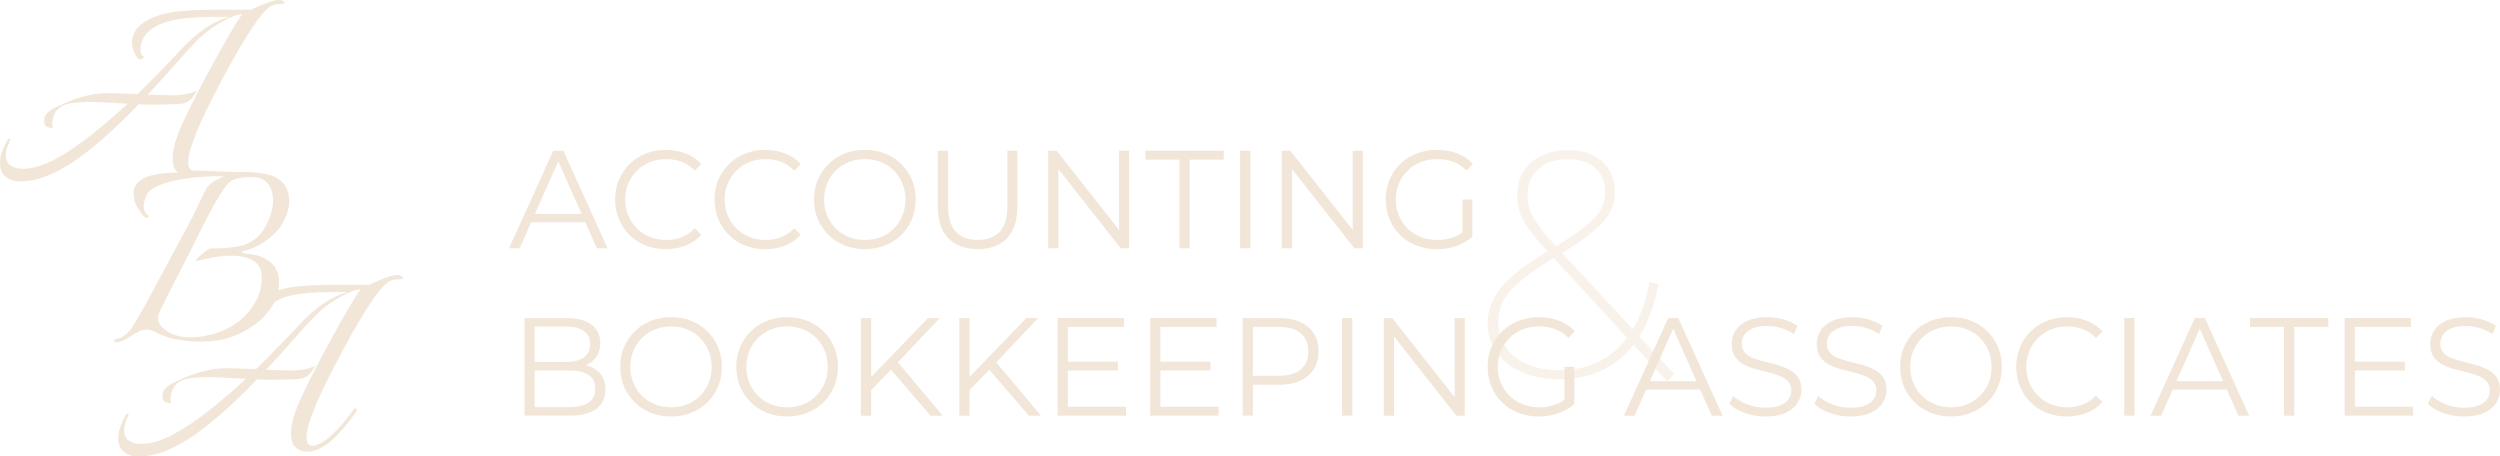 <?xml version="1.0" encoding="UTF-8"?> <svg xmlns="http://www.w3.org/2000/svg" width="356" height="65" viewBox="0 0 356 65" fill="none"><path d="M57.156 39.298C57.001 39.213 56.852 39.17 56.711 39.17C56.143 39.17 55.469 39.327 54.69 39.642C53.909 39.958 53.164 40.271 52.456 40.587C52.484 40.558 52.47 40.544 52.413 40.544H47.774C47.094 40.544 46.265 40.558 45.286 40.587C44.306 40.615 43.285 40.686 42.221 40.8C41.316 40.897 40.455 41.073 39.634 41.315C39.702 40.934 39.738 40.544 39.738 40.143C39.738 39.056 39.405 38.192 38.739 37.549C38.073 36.906 37.244 36.482 36.251 36.283C35.966 36.226 35.647 36.175 35.294 36.132C34.938 36.09 34.69 36.053 34.549 36.024C34.493 36.024 34.47 35.981 34.484 35.896C34.498 35.811 34.518 35.768 34.549 35.768C35.229 35.626 35.819 35.433 36.316 35.188C36.812 34.946 37.272 34.682 37.698 34.394C38.124 34.11 38.508 33.808 38.846 33.493C39.188 33.177 39.484 32.864 39.741 32.548C40.139 32.033 40.477 31.419 40.763 30.702C41.045 29.988 41.188 29.272 41.188 28.558C41.188 27.844 41.002 27.127 40.636 26.498C40.266 25.898 39.741 25.454 39.061 25.167C38.381 24.883 37.628 24.695 36.806 24.61C35.983 24.524 35.19 24.482 34.422 24.482C34.081 24.482 33.756 24.49 33.443 24.504C33.437 24.504 33.432 24.504 33.426 24.504C30.822 24.385 27.755 24.28 27.608 24.28C27.069 24.28 26.798 23.893 26.798 23.122C26.798 22.55 26.911 21.899 27.139 21.171C27.365 20.443 27.608 19.768 27.862 19.154C28.116 18.54 28.274 18.147 28.33 17.974C28.813 16.887 29.38 15.701 30.032 14.412C30.683 13.127 31.366 11.816 32.075 10.487C32.783 9.156 33.494 7.899 34.202 6.713C34.91 5.527 35.565 4.488 36.16 3.601C36.756 2.714 37.252 2.071 37.65 1.67C38.133 1.155 38.522 0.848 38.821 0.748C39.12 0.649 39.411 0.597 39.693 0.597C40.26 0.597 40.545 0.526 40.545 0.384C40.545 0.299 40.466 0.213 40.311 0.128C40.156 0.043 40.006 0 39.865 0C39.298 0 38.624 0.156 37.845 0.472C37.063 0.788 36.318 1.101 35.61 1.417C35.638 1.388 35.624 1.374 35.568 1.374H30.929C30.249 1.374 29.419 1.388 28.44 1.417C27.461 1.445 26.44 1.516 25.376 1.63C24.312 1.744 23.305 1.96 22.354 2.273C21.403 2.588 20.61 3.024 19.97 3.581C19.332 4.139 18.94 4.861 18.799 5.749C18.742 6.121 18.821 6.613 19.033 7.228C19.244 7.842 19.493 8.252 19.778 8.451C19.862 8.508 20.003 8.488 20.204 8.385C20.401 8.286 20.503 8.192 20.503 8.107C20.503 8.078 20.489 8.064 20.46 8.064C20.147 7.865 19.992 7.492 19.992 6.949C19.992 6.548 20.099 6.113 20.311 5.64C20.523 5.168 20.844 4.747 21.267 4.375C21.948 3.803 22.8 3.373 23.821 3.089C24.843 2.805 25.934 2.617 27.097 2.532C28.26 2.446 29.337 2.404 30.331 2.404H32.673C31.51 2.719 30.367 3.254 29.247 4.013C28.127 4.773 27.069 5.68 26.076 6.738C25.367 7.509 24.445 8.482 23.31 9.657C22.176 10.829 20.94 12.074 19.608 13.389C17.879 13.303 16.431 13.261 15.269 13.261C14.247 13.261 13.24 13.389 12.247 13.647C11.253 13.903 10.288 14.233 9.352 14.634C8.954 14.805 8.513 15.007 8.031 15.235C7.548 15.465 7.137 15.727 6.798 16.028C6.456 16.33 6.287 16.708 6.287 17.166C6.287 17.365 6.301 17.51 6.33 17.595C6.414 17.911 6.606 18.087 6.905 18.133C7.204 18.176 7.407 18.227 7.523 18.284C7.495 18.17 7.472 18.062 7.458 17.962C7.444 17.863 7.436 17.755 7.436 17.641C7.436 17.24 7.515 16.847 7.67 16.46C7.825 16.074 8.003 15.781 8.203 15.582C8.686 15.095 9.366 14.796 10.246 14.68C11.126 14.566 11.877 14.509 12.501 14.509C13.237 14.509 14.089 14.538 15.054 14.595C16.019 14.652 17.055 14.708 18.161 14.765C16.516 16.31 14.797 17.789 13.011 19.205C11.225 20.622 9.493 21.779 7.819 22.681C6.146 23.583 4.614 24.032 3.223 24.032C2.515 24.032 1.939 23.876 1.499 23.56C1.059 23.244 0.839 22.775 0.839 22.144C0.839 21.512 1.022 20.858 1.392 20.084C1.504 19.857 1.49 19.74 1.349 19.74C1.18 19.74 1.008 19.939 0.839 20.34C0.641 20.741 0.463 21.148 0.305 21.563C0.15 21.979 0.057 22.371 0.029 22.744C-0.084 23.773 0.136 24.544 0.689 25.059C1.242 25.574 1.959 25.83 2.839 25.83C4.202 25.83 5.599 25.523 7.032 24.908C8.466 24.294 9.905 23.458 11.352 22.4C12.8 21.341 14.23 20.161 15.649 18.861C17.069 17.561 18.429 16.222 19.735 14.851C20.161 14.879 20.593 14.893 21.033 14.893H22.374C22.913 14.893 23.451 14.887 23.99 14.87C24.529 14.856 25.068 14.836 25.607 14.805C26.203 14.748 26.677 14.569 27.032 14.268C27.388 13.966 27.721 13.517 28.031 12.916C27.549 13.147 27.032 13.309 26.476 13.409C25.923 13.508 25.418 13.559 24.967 13.559C24.315 13.559 23.66 13.553 23.009 13.537C22.357 13.522 21.702 13.502 21.05 13.471C22.385 12.04 23.626 10.669 24.775 9.352C25.923 8.038 26.939 6.92 27.817 6.007C28.553 5.237 29.354 4.557 30.221 3.971C31.087 3.385 31.902 2.913 32.667 2.554C33.432 2.196 34.044 2.017 34.498 2.017C34.044 2.617 33.463 3.533 32.755 4.762C32.046 5.99 31.27 7.364 30.435 8.88C29.597 10.396 28.79 11.912 28.009 13.428C27.227 14.944 26.555 16.318 25.988 17.547C25.703 18.147 25.398 18.927 25.074 19.885C24.747 20.844 24.586 21.737 24.586 22.567C24.586 23.483 24.82 24.14 25.288 24.541C25.305 24.556 25.319 24.567 25.336 24.578C24.882 24.587 24.388 24.607 23.846 24.635C23.065 24.678 22.306 24.792 21.569 24.979C20.83 25.167 20.221 25.466 19.738 25.881C19.256 26.296 19.016 26.877 19.016 27.619C19.016 27.906 19.058 28.219 19.143 28.563C19.227 28.936 19.456 29.4 19.823 29.957C20.192 30.515 20.503 30.864 20.76 31.007C20.844 31.035 20.937 31.021 21.036 30.964C21.135 30.907 21.186 30.85 21.186 30.793C21.186 30.736 21.172 30.708 21.143 30.708C20.689 30.424 20.463 29.951 20.463 29.291C20.463 29.035 20.506 28.777 20.59 28.521C20.675 28.265 20.774 28.006 20.889 27.75C21.143 27.264 21.64 26.848 22.379 26.507C23.116 26.163 23.976 25.892 24.955 25.691C25.934 25.491 26.942 25.341 27.977 25.241C29.013 25.142 29.97 25.09 30.85 25.09C31.047 25.09 31.234 25.099 31.403 25.11C31.572 25.125 31.744 25.133 31.914 25.133C31.431 25.304 30.94 25.54 30.446 25.841C29.95 26.143 29.603 26.478 29.402 26.848C29.117 27.335 28.728 28.122 28.231 29.209C27.735 30.296 27.159 31.425 26.507 32.6L22.422 40.194C21.883 41.224 21.33 42.248 20.762 43.263C20.195 44.279 19.614 45.285 19.019 46.287C18.734 46.83 18.367 47.279 17.913 47.638C17.458 47.996 16.919 48.232 16.296 48.346C16.183 48.403 16.183 48.483 16.296 48.582C16.409 48.682 16.564 48.733 16.764 48.733C16.877 48.733 16.962 48.719 17.018 48.69C17.585 48.491 18.096 48.232 18.55 47.919C19.005 47.604 19.374 47.39 19.656 47.277C20.111 47.049 20.537 46.932 20.932 46.932C21.157 46.932 21.372 46.969 21.569 47.041C21.767 47.112 21.967 47.206 22.165 47.319C23.102 47.806 24.137 48.15 25.271 48.349C26.406 48.548 27.498 48.65 28.547 48.65C30.305 48.65 31.866 48.395 33.229 47.88C34.306 47.479 35.342 46.915 36.335 46.184C37.328 45.456 38.144 44.574 38.782 43.545C38.878 43.388 38.965 43.229 39.047 43.07C39.603 42.726 40.153 42.418 40.666 42.273C41.688 41.989 42.78 41.801 43.943 41.716C45.105 41.63 46.183 41.588 47.176 41.588H49.518C48.356 41.904 47.213 42.438 46.093 43.198C44.972 43.957 43.914 44.865 42.921 45.923C42.213 46.694 41.29 47.666 40.156 48.841C39.022 50.013 37.786 51.259 36.454 52.573C34.724 52.487 33.276 52.445 32.114 52.445C31.093 52.445 30.085 52.573 29.092 52.832C28.099 53.088 27.134 53.418 26.197 53.819C25.799 53.989 25.359 54.191 24.876 54.419C24.394 54.649 23.982 54.911 23.643 55.212C23.302 55.514 23.133 55.892 23.133 56.35C23.133 56.549 23.147 56.694 23.175 56.78C23.26 57.095 23.451 57.272 23.751 57.315C24.05 57.357 24.253 57.408 24.369 57.465C24.34 57.351 24.318 57.243 24.304 57.144C24.29 57.044 24.281 56.936 24.281 56.822C24.281 56.421 24.36 56.029 24.515 55.642C24.67 55.255 24.848 54.962 25.049 54.763C25.531 54.277 26.211 53.978 27.091 53.861C27.972 53.748 28.722 53.691 29.346 53.691C30.082 53.691 30.935 53.719 31.9 53.776C32.865 53.833 33.9 53.89 35.006 53.947C33.361 55.491 31.643 56.97 29.857 58.387C28.07 59.803 26.338 60.961 24.665 61.863C22.991 62.764 21.459 63.214 20.068 63.214C19.36 63.214 18.784 63.057 18.344 62.742C17.904 62.426 17.684 61.956 17.684 61.325C17.684 60.694 17.867 60.039 18.237 59.266C18.35 59.038 18.336 58.922 18.195 58.922C18.025 58.922 17.853 59.121 17.684 59.522C17.486 59.923 17.309 60.33 17.151 60.745C16.995 61.16 16.902 61.553 16.874 61.925C16.761 62.955 16.981 63.726 17.534 64.24C18.087 64.755 18.804 65.011 19.684 65.011C21.047 65.011 22.444 64.704 23.878 64.09C25.311 63.475 26.75 62.639 28.198 61.581C29.645 60.523 31.076 59.343 32.495 58.043C33.914 56.743 35.274 55.403 36.581 54.032C37.007 54.06 37.438 54.075 37.879 54.075H39.219C39.758 54.075 40.297 54.069 40.836 54.055C41.375 54.041 41.914 54.018 42.453 53.989C43.048 53.932 43.522 53.753 43.878 53.452C44.233 53.15 44.566 52.701 44.877 52.101C44.394 52.331 43.878 52.493 43.322 52.593C42.769 52.692 42.264 52.743 41.812 52.743C41.16 52.743 40.506 52.738 39.854 52.724C39.202 52.709 38.547 52.687 37.896 52.658C39.23 51.227 40.472 49.856 41.62 48.539C42.769 47.225 43.785 46.108 44.662 45.194C45.398 44.424 46.2 43.744 47.066 43.158C47.932 42.572 48.748 42.1 49.513 41.741C50.277 41.383 50.889 41.207 51.344 41.207C50.889 41.807 50.308 42.723 49.6 43.952C48.892 45.18 48.116 46.554 47.281 48.07C46.443 49.586 45.636 51.102 44.854 52.618C44.072 54.134 43.401 55.508 42.834 56.737C42.549 57.337 42.244 58.117 41.919 59.075C41.592 60.034 41.431 60.927 41.431 61.757C41.431 62.673 41.665 63.33 42.134 63.731C42.602 64.132 43.119 64.332 43.688 64.332C43.971 64.332 44.256 64.295 44.541 64.224C44.823 64.152 45.094 64.058 45.35 63.945C46.174 63.572 46.948 63.029 47.67 62.315C48.392 61.601 49.024 60.893 49.563 60.19C50.102 59.49 50.472 58.995 50.669 58.711C50.754 58.569 50.796 58.455 50.796 58.367C50.796 58.225 50.74 58.154 50.627 58.154C50.514 58.154 50.415 58.225 50.328 58.367C50.215 58.509 49.902 58.919 49.391 59.59C48.88 60.261 48.257 60.955 47.518 61.669C47.148 62.042 46.764 62.372 46.369 62.656C45.971 62.944 45.587 63.157 45.221 63.299C44.967 63.413 44.71 63.47 44.456 63.47C43.917 63.47 43.646 63.083 43.646 62.312C43.646 61.74 43.759 61.089 43.988 60.361C44.213 59.633 44.456 58.959 44.71 58.344C44.964 57.73 45.122 57.337 45.178 57.164C45.661 56.077 46.228 54.891 46.88 53.602C47.532 52.317 48.215 51.008 48.923 49.677C49.631 48.346 50.342 47.089 51.05 45.903C51.758 44.717 52.413 43.678 53.008 42.794C53.604 41.906 54.1 41.264 54.498 40.862C54.981 40.348 55.37 40.041 55.669 39.941C55.968 39.841 56.259 39.79 56.541 39.79C57.108 39.79 57.393 39.719 57.393 39.577C57.393 39.492 57.314 39.406 57.159 39.321L57.156 39.298ZM34.287 45.525C33.406 46.253 32.441 46.819 31.392 47.22C30.796 47.45 30.128 47.644 29.391 47.8C28.652 47.956 27.915 48.036 27.179 48.036C26.527 48.036 25.881 47.956 25.243 47.8C24.605 47.644 24.044 47.379 23.561 47.006C22.853 46.463 22.498 45.906 22.498 45.334C22.498 45.018 22.582 44.691 22.752 44.347C23.404 43.002 24.072 41.673 24.752 40.356C25.432 39.042 26.098 37.739 26.753 36.451C27.292 35.393 27.859 34.255 28.454 33.04C29.05 31.826 29.673 30.623 30.328 29.437C30.98 28.25 31.663 27.184 32.371 26.239C32.684 25.838 33.158 25.568 33.796 25.423C34.433 25.281 35.023 25.21 35.562 25.21H35.988C36.129 25.21 36.256 25.224 36.372 25.253C37.252 25.366 37.89 25.733 38.288 26.348C38.686 26.962 38.883 27.684 38.883 28.515C38.883 29.229 38.756 29.96 38.499 30.702C37.989 32.133 37.337 33.183 36.541 33.857C35.745 34.528 34.803 34.952 33.711 35.123C32.619 35.293 31.378 35.379 29.986 35.379C29.874 35.379 29.724 35.444 29.541 35.572C29.354 35.7 29.236 35.794 29.18 35.851C29.038 35.965 28.846 36.124 28.604 36.323C28.361 36.522 28.172 36.701 28.028 36.858C27.887 37.014 27.873 37.122 27.986 37.179C28.61 37.008 29.32 36.852 30.113 36.707C30.511 36.621 30.949 36.55 31.434 36.493C31.916 36.437 32.427 36.408 32.966 36.408C33.674 36.408 34.357 36.493 35.009 36.664C35.661 36.835 36.2 37.142 36.626 37.586C37.052 38.029 37.264 38.667 37.264 39.494C37.264 40.754 36.987 41.889 36.434 42.905C35.881 43.92 35.164 44.794 34.284 45.522L34.287 45.525Z" fill="#F2E6D8"></path><path opacity="0.5" d="M221.993 54.009C220.043 54.009 218.297 53.671 216.759 52.997C215.221 52.32 214.016 51.392 213.147 50.209C212.278 49.026 211.844 47.638 211.844 46.039C211.844 44.81 212.126 43.644 212.69 42.538C213.254 41.431 214.183 40.319 215.478 39.196C216.773 38.075 218.517 36.869 220.712 35.578C222.724 34.38 224.301 33.35 225.444 32.491C226.587 31.632 227.394 30.802 227.868 30.003C228.339 29.203 228.576 28.313 228.576 27.329C228.576 25.947 228.119 24.826 227.205 23.964C226.291 23.105 224.964 22.673 223.229 22.673C221.494 22.673 220.029 23.142 219.025 24.078C218.02 25.014 217.515 26.251 217.515 27.787C217.515 28.495 217.622 29.169 217.834 29.815C218.046 30.46 218.435 31.183 218.999 31.98C219.564 32.779 220.362 33.746 221.398 34.884L238.404 53.27L237.4 54.282L220.12 35.526C219.053 34.36 218.223 33.353 217.628 32.508C217.033 31.664 216.624 30.864 216.395 30.113C216.166 29.36 216.051 28.586 216.051 27.787C216.051 26.495 216.347 25.375 216.942 24.422C217.538 23.469 218.376 22.724 219.456 22.186C220.537 21.649 221.796 21.378 223.229 21.378C224.662 21.378 225.788 21.617 226.793 22.092C227.797 22.57 228.576 23.253 229.124 24.143C229.671 25.034 229.948 26.094 229.948 27.323C229.948 28.43 229.688 29.442 229.169 30.364C228.65 31.285 227.78 32.238 226.564 33.222C225.345 34.207 223.669 35.327 221.536 36.587C219.434 37.847 217.78 38.977 216.576 39.975C215.371 40.973 214.533 41.941 214.061 42.879C213.587 43.818 213.353 44.836 213.353 45.943C213.353 47.294 213.72 48.486 214.451 49.512C215.182 50.542 216.203 51.333 217.512 51.885C218.822 52.436 220.331 52.715 222.038 52.715C224.293 52.715 226.282 52.254 228.003 51.333C229.725 50.411 231.172 49.02 232.346 47.163C233.52 45.305 234.363 42.962 234.883 40.137L236.164 40.459C235.585 43.531 234.648 46.065 233.35 48.062C232.055 50.058 230.455 51.549 228.551 52.533C226.646 53.517 224.459 54.006 221.99 54.006L221.993 54.009Z" fill="#F2E6D8"></path><path d="M72.484 35.361L78.787 21.461H80.226L86.53 35.361H84.992L79.202 22.317H79.792L74.002 35.361H72.484ZM74.967 31.647L75.401 30.455H83.418L83.852 31.647H74.97H74.967Z" fill="#F2E6D8"></path><path d="M94.803 35.481C93.765 35.481 92.808 35.304 91.928 34.955C91.047 34.605 90.286 34.11 89.642 33.476C88.999 32.841 88.497 32.093 88.135 31.231C87.774 30.369 87.594 29.431 87.594 28.413C87.594 27.394 87.774 26.453 88.135 25.594C88.497 24.735 89.002 23.987 89.654 23.35C90.303 22.715 91.067 22.22 91.948 21.87C92.828 21.521 93.787 21.344 94.823 21.344C95.859 21.344 96.759 21.512 97.639 21.851C98.519 22.189 99.261 22.695 99.865 23.369L98.94 24.302C98.375 23.719 97.752 23.298 97.069 23.042C96.386 22.784 95.65 22.655 94.862 22.655C94.036 22.655 93.268 22.798 92.557 23.082C91.849 23.367 91.231 23.77 90.706 24.294C90.181 24.817 89.769 25.426 89.476 26.12C89.18 26.814 89.033 27.579 89.033 28.413C89.033 29.246 89.18 30.011 89.476 30.705C89.772 31.399 90.181 32.008 90.706 32.531C91.231 33.055 91.849 33.459 92.557 33.743C93.265 34.027 94.036 34.17 94.862 34.17C95.689 34.17 96.386 34.039 97.069 33.771C97.752 33.507 98.375 33.083 98.94 32.5L99.865 33.433C99.261 34.107 98.519 34.619 97.639 34.963C96.759 35.307 95.813 35.481 94.803 35.481Z" fill="#F2E6D8"></path><path d="M108.965 35.481C107.927 35.481 106.97 35.304 106.09 34.955C105.21 34.605 104.448 34.11 103.804 33.476C103.161 32.841 102.659 32.093 102.298 31.231C101.936 30.369 101.756 29.431 101.756 28.413C101.756 27.394 101.936 26.453 102.298 25.594C102.659 24.735 103.164 23.987 103.816 23.35C104.465 22.715 105.229 22.22 106.11 21.87C106.99 21.521 107.949 21.344 108.985 21.344C110.02 21.344 110.921 21.512 111.801 21.851C112.681 22.189 113.423 22.695 114.027 23.369L113.102 24.302C112.537 23.719 111.914 23.298 111.231 23.042C110.548 22.784 109.812 22.655 109.024 22.655C108.198 22.655 107.43 22.798 106.719 23.082C106.011 23.367 105.393 23.77 104.868 24.294C104.343 24.817 103.931 25.426 103.638 26.12C103.342 26.814 103.195 27.579 103.195 28.413C103.195 29.246 103.342 30.011 103.638 30.705C103.934 31.399 104.343 32.008 104.868 32.531C105.393 33.055 106.011 33.459 106.719 33.743C107.427 34.027 108.198 34.17 109.024 34.17C109.851 34.17 110.548 34.039 111.231 33.771C111.914 33.507 112.537 33.083 113.102 32.5L114.027 33.433C113.423 34.107 112.681 34.619 111.801 34.963C110.921 35.307 109.975 35.481 108.965 35.481Z" fill="#F2E6D8"></path><path d="M123.167 35.481C122.128 35.481 121.166 35.304 120.28 34.955C119.394 34.605 118.627 34.107 117.975 33.464C117.326 32.821 116.818 32.073 116.457 31.22C116.096 30.367 115.915 29.431 115.915 28.41C115.915 27.389 116.096 26.453 116.457 25.599C116.818 24.746 117.323 23.998 117.975 23.355C118.624 22.712 119.388 22.218 120.269 21.865C121.149 21.515 122.114 21.339 123.164 21.339C124.214 21.339 125.159 21.515 126.039 21.865C126.919 22.215 127.684 22.71 128.333 23.344C128.982 23.978 129.49 24.726 129.851 25.588C130.212 26.45 130.393 27.389 130.393 28.407C130.393 29.425 130.212 30.367 129.851 31.226C129.49 32.085 128.985 32.833 128.333 33.47C127.681 34.107 126.917 34.599 126.039 34.949C125.159 35.299 124.199 35.475 123.164 35.475L123.167 35.481ZM123.167 34.17C123.993 34.17 124.758 34.027 125.461 33.743C126.163 33.459 126.773 33.055 127.292 32.531C127.811 32.008 128.215 31.399 128.502 30.705C128.79 30.011 128.937 29.246 128.937 28.413C128.937 27.579 128.793 26.814 128.502 26.12C128.215 25.426 127.808 24.817 127.292 24.294C126.773 23.77 126.163 23.367 125.461 23.082C124.758 22.798 123.993 22.655 123.167 22.655C122.34 22.655 121.572 22.798 120.861 23.082C120.153 23.367 119.535 23.77 119.01 24.294C118.485 24.817 118.079 25.426 117.789 26.12C117.501 26.814 117.354 27.579 117.354 28.413C117.354 29.246 117.498 29.994 117.789 30.697C118.076 31.399 118.485 32.011 119.01 32.534C119.535 33.057 120.153 33.461 120.861 33.746C121.57 34.03 122.34 34.172 123.167 34.172V34.17Z" fill="#F2E6D8"></path><path d="M139.219 35.481C137.459 35.481 136.073 34.972 135.063 33.951C134.053 32.932 133.545 31.422 133.545 29.422V21.461H135.004V29.363C135.004 31.004 135.37 32.215 136.107 32.995C136.843 33.777 137.879 34.167 139.219 34.167C140.56 34.167 141.615 33.777 142.351 32.995C143.088 32.215 143.455 31.004 143.455 29.363V21.461H144.874V29.422C144.874 31.422 144.372 32.929 143.367 33.951C142.363 34.969 140.98 35.481 139.222 35.481H139.219Z" fill="#F2E6D8"></path><path d="M149.264 35.361V21.461H150.466L159.981 33.532H159.352V21.461H160.791V35.361H159.589L150.094 23.29H150.723V35.361H149.264Z" fill="#F2E6D8"></path><path d="M167.958 35.361V22.732H163.113V21.461H174.262V22.732H169.417V35.361H167.958Z" fill="#F2E6D8"></path><path d="M176.587 35.361V21.461H178.046V35.361H176.587Z" fill="#F2E6D8"></path><path d="M182.535 35.361V21.461H183.737L193.252 33.532H192.622V21.461H194.061V35.361H192.859L183.364 23.29H183.994V35.361H182.535Z" fill="#F2E6D8"></path><path d="M204.595 35.481C203.545 35.481 202.574 35.304 201.688 34.955C200.802 34.605 200.035 34.11 199.383 33.476C198.731 32.841 198.226 32.093 197.865 31.231C197.504 30.369 197.323 29.431 197.323 28.413C197.323 27.394 197.504 26.453 197.865 25.594C198.226 24.735 198.734 23.987 199.392 23.35C200.049 22.715 200.819 22.22 201.705 21.87C202.591 21.521 203.559 21.344 204.612 21.344C205.664 21.344 206.623 21.509 207.498 21.842C208.373 22.172 209.118 22.675 209.733 23.352L208.827 24.285C208.249 23.702 207.611 23.287 206.917 23.034C206.22 22.784 205.472 22.655 204.671 22.655C203.816 22.655 203.031 22.798 202.318 23.082C201.601 23.367 200.977 23.77 200.447 24.294C199.914 24.817 199.502 25.426 199.205 26.12C198.909 26.814 198.762 27.579 198.762 28.413C198.762 29.246 198.909 29.994 199.205 30.697C199.502 31.399 199.914 32.011 200.447 32.534C200.977 33.057 201.601 33.461 202.318 33.746C203.034 34.03 203.81 34.172 204.651 34.172C205.438 34.172 206.183 34.053 206.886 33.814C207.588 33.575 208.235 33.171 208.827 32.602L209.654 33.715C208.997 34.298 208.229 34.739 207.349 35.034C206.468 35.333 205.548 35.481 204.592 35.481H204.595ZM208.26 33.535V28.413H209.66V33.715L208.26 33.535Z" fill="#F2E6D8"></path><path d="M74.69 59.189V45.288H80.638C82.173 45.288 83.367 45.598 84.213 46.221C85.06 46.844 85.483 47.723 85.483 48.861C85.483 49.615 85.308 50.252 84.961 50.767C84.614 51.284 84.14 51.674 83.542 51.938C82.944 52.203 82.292 52.337 81.581 52.337L81.916 51.859C82.797 51.859 83.556 51.995 84.191 52.266C84.829 52.536 85.322 52.94 85.678 53.477C86.033 54.015 86.211 54.678 86.211 55.474C86.211 56.652 85.779 57.565 84.922 58.213C84.061 58.862 82.766 59.186 81.031 59.186H74.687L74.69 59.189ZM76.149 57.977H81.014C82.221 57.977 83.147 57.77 83.79 57.351C84.433 56.933 84.755 56.27 84.755 55.355C84.755 54.439 84.433 53.796 83.79 53.378C83.147 52.96 82.221 52.752 81.014 52.752H75.991V51.54H80.542C81.646 51.54 82.504 51.33 83.113 50.906C83.722 50.482 84.03 49.854 84.03 49.02C84.03 48.187 83.725 47.541 83.113 47.123C82.504 46.705 81.646 46.497 80.542 46.497H76.149V57.974V57.977Z" fill="#F2E6D8"></path><path d="M95.571 59.308C94.532 59.308 93.57 59.132 92.684 58.782C91.798 58.432 91.031 57.934 90.379 57.292C89.73 56.649 89.222 55.901 88.861 55.047C88.499 54.194 88.319 53.258 88.319 52.237C88.319 51.216 88.499 50.28 88.861 49.427C89.222 48.574 89.727 47.825 90.379 47.183C91.028 46.54 91.792 46.045 92.673 45.692C93.553 45.342 94.518 45.166 95.568 45.166C96.618 45.166 97.563 45.342 98.443 45.692C99.323 46.042 100.088 46.537 100.737 47.171C101.386 47.806 101.894 48.554 102.255 49.416C102.616 50.277 102.797 51.216 102.797 52.234C102.797 53.253 102.616 54.194 102.255 55.053C101.894 55.912 101.389 56.66 100.737 57.297C100.085 57.934 99.321 58.427 98.443 58.776C97.563 59.126 96.603 59.303 95.568 59.303L95.571 59.308ZM95.571 57.997C96.397 57.997 97.162 57.855 97.865 57.57C98.567 57.286 99.177 56.882 99.696 56.359C100.215 55.835 100.619 55.227 100.906 54.533C101.194 53.839 101.341 53.073 101.341 52.24C101.341 51.407 101.197 50.642 100.906 49.947C100.619 49.253 100.212 48.645 99.696 48.121C99.177 47.598 98.567 47.194 97.865 46.91C97.162 46.625 96.397 46.483 95.571 46.483C94.744 46.483 93.976 46.625 93.265 46.91C92.557 47.194 91.939 47.598 91.414 48.121C90.889 48.645 90.483 49.253 90.192 49.947C89.905 50.642 89.758 51.407 89.758 52.24C89.758 53.073 89.902 53.822 90.192 54.524C90.48 55.227 90.889 55.838 91.414 56.362C91.939 56.885 92.557 57.289 93.265 57.573C93.974 57.858 94.744 58 95.571 58V57.997Z" fill="#F2E6D8"></path><path d="M112.097 59.308C111.059 59.308 110.097 59.132 109.211 58.782C108.325 58.432 107.557 57.934 106.905 57.292C106.256 56.649 105.748 55.901 105.387 55.047C105.026 54.194 104.846 53.258 104.846 52.237C104.846 51.216 105.026 50.28 105.387 49.427C105.748 48.574 106.254 47.825 106.905 47.183C107.554 46.54 108.319 46.045 109.199 45.692C110.08 45.342 111.045 45.166 112.094 45.166C113.144 45.166 114.089 45.342 114.97 45.692C115.85 46.042 116.615 46.537 117.264 47.171C117.913 47.806 118.421 48.554 118.782 49.416C119.143 50.277 119.324 51.216 119.324 52.234C119.324 53.253 119.143 54.194 118.782 55.053C118.421 55.912 117.916 56.66 117.264 57.297C116.612 57.934 115.847 58.427 114.97 58.776C114.089 59.126 113.13 59.303 112.094 59.303L112.097 59.308ZM112.097 57.997C112.924 57.997 113.689 57.855 114.391 57.57C115.094 57.286 115.703 56.882 116.223 56.359C116.742 55.835 117.145 55.227 117.433 54.533C117.721 53.839 117.868 53.073 117.868 52.24C117.868 51.407 117.724 50.642 117.433 49.947C117.145 49.253 116.739 48.645 116.223 48.121C115.703 47.598 115.094 47.194 114.391 46.91C113.689 46.625 112.924 46.483 112.097 46.483C111.27 46.483 110.503 46.625 109.792 46.91C109.084 47.194 108.466 47.598 107.941 48.121C107.416 48.645 107.01 49.253 106.719 49.947C106.431 50.642 106.285 51.407 106.285 52.24C106.285 53.073 106.428 53.822 106.719 54.524C107.007 55.227 107.416 55.838 107.941 56.362C108.466 56.885 109.084 57.289 109.792 57.573C110.5 57.858 111.27 58 112.097 58V57.997Z" fill="#F2E6D8"></path><path d="M122.594 59.189V45.288H124.053V59.189H122.594ZM123.855 55.733L123.796 53.947L132.148 45.288H133.821L127.735 51.722L126.908 52.615L123.855 55.733ZM132.504 59.189L126.556 52.28L127.54 51.208L134.236 59.189H132.504Z" fill="#F2E6D8"></path><path d="M136.601 59.189V45.288H138.06V59.189H136.601ZM137.862 55.733L137.803 53.947L146.155 45.288H147.828L141.742 51.722L140.915 52.615L137.862 55.733ZM146.508 59.189L140.56 52.28L141.544 51.208L148.24 59.189H146.508Z" fill="#F2E6D8"></path><path d="M152.063 57.917H160.356V59.189H150.608V45.288H160.063V46.56H152.066V57.917H152.063ZM151.905 51.503H159.194V52.755H151.905V51.503Z" fill="#F2E6D8"></path><path d="M165.241 57.917H173.534V59.189H163.785V45.288H173.24V46.56H165.244V57.917H165.241ZM165.083 51.503H172.371V52.755H165.083V51.503Z" fill="#F2E6D8"></path><path d="M176.962 59.189V45.288H182.123C183.291 45.288 184.296 45.476 185.136 45.854C185.977 46.233 186.623 46.773 187.078 47.481C187.532 48.19 187.758 49.046 187.758 50.053C187.758 51.06 187.532 51.876 187.078 52.584C186.626 53.292 185.977 53.839 185.136 54.223C184.296 54.607 183.291 54.797 182.123 54.797H177.769L178.418 54.103V59.186H176.959L176.962 59.189ZM178.418 54.225L177.769 53.511H182.083C183.463 53.511 184.51 53.21 185.224 52.607C185.941 52.004 186.296 51.154 186.296 50.056C186.296 48.958 185.938 48.084 185.224 47.473C184.507 46.864 183.46 46.56 182.083 46.56H177.769L178.418 45.866V54.225Z" fill="#F2E6D8"></path><path d="M191.104 59.189V45.288H192.563V59.189H191.104Z" fill="#F2E6D8"></path><path d="M197.052 59.189V45.288H198.254L207.769 57.36H207.14V45.288H208.579V59.189H207.377L197.882 47.117H198.511V59.189H197.052Z" fill="#F2E6D8"></path><path d="M219.112 59.308C218.063 59.308 217.092 59.132 216.206 58.782C215.32 58.432 214.552 57.937 213.901 57.303C213.249 56.669 212.744 55.921 212.383 55.059C212.021 54.197 211.841 53.258 211.841 52.24C211.841 51.222 212.021 50.28 212.383 49.421C212.744 48.562 213.252 47.814 213.909 47.177C214.567 46.543 215.337 46.048 216.223 45.698C217.109 45.348 218.077 45.172 219.129 45.172C220.182 45.172 221.141 45.337 222.016 45.669C222.89 45.999 223.635 46.503 224.251 47.18L223.345 48.113C222.766 47.53 222.129 47.114 221.434 46.861C220.738 46.611 219.99 46.483 219.188 46.483C218.333 46.483 217.549 46.625 216.835 46.91C216.118 47.194 215.495 47.598 214.964 48.121C214.431 48.645 214.019 49.253 213.723 49.947C213.427 50.642 213.28 51.407 213.28 52.24C213.28 53.074 213.427 53.822 213.723 54.524C214.019 55.227 214.431 55.838 214.964 56.362C215.495 56.885 216.118 57.289 216.835 57.573C217.552 57.858 218.328 58 219.169 58C219.956 58 220.701 57.88 221.403 57.642C222.106 57.403 222.752 56.999 223.345 56.43L224.172 57.542C223.514 58.125 222.747 58.566 221.866 58.862C220.986 59.16 220.066 59.308 219.109 59.308H219.112ZM222.778 57.363V52.24H224.177V57.542L222.778 57.363Z" fill="#F2E6D8"></path><path d="M231.245 59.189L237.549 45.288H238.988L245.292 59.189H243.754L237.964 46.145H238.554L232.764 59.189H231.245ZM233.729 55.477L234.163 54.285H242.179L242.614 55.477H233.731H233.729Z" fill="#F2E6D8"></path><path d="M251.378 59.308C250.354 59.308 249.372 59.141 248.432 58.802C247.493 58.464 246.768 58.031 246.257 57.502L246.827 56.37C247.312 56.845 247.967 57.246 248.788 57.57C249.609 57.895 250.472 58.057 251.378 58.057C252.284 58.057 252.95 57.949 253.494 57.73C254.039 57.511 254.44 57.218 254.696 56.845C254.953 56.475 255.08 56.066 255.08 55.614C255.08 55.07 254.925 54.635 254.617 54.302C254.31 53.972 253.904 53.711 253.407 53.517C252.907 53.327 252.357 53.156 251.753 53.011C251.15 52.866 250.546 52.709 249.942 52.544C249.338 52.379 248.782 52.158 248.277 51.879C247.772 51.6 247.366 51.233 247.055 50.778C246.745 50.323 246.593 49.723 246.593 48.98C246.593 48.292 246.773 47.661 247.134 47.083C247.496 46.509 248.051 46.045 248.799 45.692C249.547 45.342 250.506 45.166 251.674 45.166C252.45 45.166 253.218 45.274 253.98 45.493C254.742 45.712 255.399 46.014 255.949 46.398L255.455 47.57C254.866 47.171 254.237 46.881 253.573 46.696C252.91 46.511 252.27 46.418 251.652 46.418C250.825 46.418 250.142 46.531 249.603 46.756C249.064 46.981 248.667 47.282 248.413 47.661C248.156 48.039 248.029 48.465 248.029 48.941C248.029 49.484 248.184 49.919 248.492 50.252C248.799 50.582 249.208 50.841 249.713 51.026C250.218 51.21 250.774 51.375 251.378 51.523C251.982 51.668 252.583 51.828 253.181 51.998C253.779 52.172 254.33 52.394 254.835 52.664C255.34 52.934 255.746 53.295 256.056 53.748C256.364 54.197 256.519 54.786 256.519 55.514C256.519 56.188 256.336 56.814 255.966 57.391C255.599 57.966 255.038 58.429 254.282 58.782C253.525 59.132 252.558 59.308 251.375 59.308H251.378Z" fill="#F2E6D8"></path><path d="M263.492 59.308C262.467 59.308 261.485 59.141 260.546 58.802C259.606 58.464 258.881 58.031 258.37 57.502L258.94 56.37C259.426 56.845 260.08 57.246 260.901 57.57C261.722 57.895 262.586 58.057 263.492 58.057C264.397 58.057 265.063 57.949 265.608 57.73C266.152 57.511 266.553 57.218 266.81 56.845C267.067 56.475 267.194 56.066 267.194 55.614C267.194 55.07 267.038 54.635 266.731 54.302C266.423 53.972 266.017 53.711 265.52 53.517C265.021 53.327 264.471 53.156 263.867 53.011C263.263 52.866 262.659 52.709 262.055 52.544C261.452 52.379 260.896 52.158 260.391 51.879C259.886 51.6 259.479 51.233 259.169 50.778C258.858 50.323 258.706 49.723 258.706 48.98C258.706 48.292 258.887 47.661 259.248 47.083C259.609 46.509 260.165 46.045 260.913 45.692C261.66 45.342 262.62 45.166 263.788 45.166C264.564 45.166 265.331 45.274 266.093 45.493C266.855 45.712 267.513 46.014 268.063 46.398L267.569 47.57C266.979 47.171 266.35 46.881 265.687 46.696C265.024 46.511 264.383 46.418 263.765 46.418C262.939 46.418 262.256 46.531 261.717 46.756C261.178 46.981 260.78 47.282 260.526 47.661C260.269 48.039 260.142 48.465 260.142 48.941C260.142 49.484 260.297 49.919 260.605 50.252C260.913 50.582 261.322 50.841 261.827 51.026C262.332 51.21 262.888 51.375 263.492 51.523C264.095 51.668 264.696 51.828 265.295 51.998C265.893 52.172 266.443 52.394 266.948 52.664C267.453 52.934 267.86 53.295 268.17 53.748C268.478 54.197 268.633 54.786 268.633 55.514C268.633 56.188 268.449 56.814 268.08 57.391C267.713 57.966 267.151 58.429 266.395 58.782C265.639 59.132 264.671 59.308 263.489 59.308H263.492Z" fill="#F2E6D8"></path><path d="M277.831 59.308C276.793 59.308 275.831 59.132 274.945 58.782C274.059 58.432 273.291 57.934 272.64 57.292C271.991 56.649 271.483 55.901 271.121 55.047C270.76 54.194 270.58 53.258 270.58 52.237C270.58 51.216 270.76 50.28 271.121 49.427C271.483 48.574 271.988 47.825 272.64 47.183C273.288 46.54 274.053 46.045 274.934 45.692C275.814 45.342 276.779 45.166 277.829 45.166C278.878 45.166 279.824 45.342 280.704 45.692C281.584 46.042 282.349 46.537 282.998 47.171C283.647 47.806 284.155 48.554 284.516 49.416C284.877 50.277 285.058 51.216 285.058 52.234C285.058 53.253 284.877 54.194 284.516 55.053C284.155 55.912 283.65 56.66 282.998 57.297C282.346 57.934 281.581 58.427 280.704 58.776C279.824 59.126 278.864 59.303 277.829 59.303L277.831 59.308ZM277.831 57.997C278.658 57.997 279.423 57.855 280.125 57.57C280.828 57.286 281.438 56.882 281.957 56.359C282.476 55.835 282.879 55.227 283.167 54.533C283.455 53.839 283.602 53.073 283.602 52.24C283.602 51.407 283.458 50.642 283.167 49.947C282.879 49.253 282.473 48.645 281.957 48.121C281.438 47.598 280.828 47.194 280.125 46.91C279.423 46.625 278.658 46.483 277.831 46.483C277.005 46.483 276.237 46.625 275.526 46.91C274.818 47.194 274.2 47.598 273.675 48.121C273.15 48.645 272.744 49.253 272.453 49.947C272.165 50.642 272.019 51.407 272.019 52.24C272.019 53.073 272.163 53.822 272.453 54.524C272.741 55.227 273.15 55.838 273.675 56.362C274.2 56.885 274.818 57.289 275.526 57.573C276.234 57.858 277.005 58 277.831 58V57.997Z" fill="#F2E6D8"></path><path d="M294.318 59.308C293.28 59.308 292.324 59.132 291.443 58.782C290.563 58.432 289.801 57.937 289.158 57.303C288.514 56.669 288.012 55.921 287.651 55.059C287.29 54.197 287.109 53.258 287.109 52.24C287.109 51.222 287.29 50.28 287.651 49.421C288.012 48.562 288.517 47.814 289.169 47.177C289.818 46.543 290.583 46.048 291.463 45.698C292.343 45.348 293.303 45.172 294.338 45.172C295.374 45.172 296.274 45.34 297.154 45.678C298.035 46.017 298.777 46.523 299.381 47.197L298.455 48.13C297.891 47.547 297.267 47.126 296.584 46.87C295.901 46.611 295.165 46.483 294.378 46.483C293.551 46.483 292.784 46.625 292.072 46.91C291.364 47.194 290.746 47.598 290.221 48.121C289.697 48.645 289.285 49.253 288.991 49.947C288.695 50.642 288.548 51.407 288.548 52.24C288.548 53.074 288.695 53.839 288.991 54.533C289.287 55.227 289.697 55.835 290.221 56.359C290.746 56.882 291.364 57.286 292.072 57.57C292.781 57.855 293.551 57.997 294.378 57.997C295.205 57.997 295.901 57.866 296.584 57.599C297.267 57.334 297.891 56.91 298.455 56.327L299.381 57.26C298.777 57.934 298.035 58.447 297.154 58.791C296.274 59.135 295.329 59.308 294.318 59.308Z" fill="#F2E6D8"></path><path d="M302.493 59.189V45.288H303.952V59.189H302.493Z" fill="#F2E6D8"></path><path d="M306.234 59.189L312.538 45.288H313.977L320.281 59.189H318.743L312.953 46.145H313.543L307.752 59.189H306.234ZM308.717 55.477L309.152 54.285H317.168L317.603 55.477H308.72H308.717Z" fill="#F2E6D8"></path><path d="M325.244 59.189V46.56H320.399V45.288H331.548V46.56H326.703V59.189H325.244Z" fill="#F2E6D8"></path><path d="M335.329 57.917H343.622V59.189H333.873V45.288H343.328V46.56H335.332V57.917H335.329ZM335.171 51.503H342.459V52.755H335.171V51.503Z" fill="#F2E6D8"></path><path d="M350.851 59.308C349.827 59.308 348.845 59.141 347.905 58.802C346.965 58.464 346.24 58.031 345.729 57.502L346.299 56.37C346.785 56.845 347.439 57.246 348.26 57.57C349.082 57.895 349.945 58.057 350.851 58.057C351.757 58.057 352.422 57.949 352.967 57.73C353.512 57.511 353.912 57.218 354.169 56.845C354.426 56.475 354.553 56.066 354.553 55.614C354.553 55.07 354.398 54.635 354.09 54.302C353.783 53.972 353.376 53.711 352.88 53.517C352.38 53.327 351.83 53.156 351.226 53.011C350.622 52.866 350.018 52.709 349.415 52.544C348.811 52.379 348.255 52.158 347.75 51.879C347.245 51.6 346.838 51.233 346.528 50.778C346.218 50.323 346.065 49.723 346.065 48.98C346.065 48.292 346.246 47.661 346.607 47.083C346.968 46.509 347.524 46.045 348.272 45.692C349.02 45.342 349.979 45.166 351.147 45.166C351.923 45.166 352.691 45.274 353.452 45.493C354.214 45.712 354.872 46.014 355.422 46.398L354.928 47.57C354.338 47.171 353.709 46.881 353.046 46.696C352.383 46.511 351.742 46.418 351.125 46.418C350.298 46.418 349.615 46.531 349.076 46.756C348.537 46.981 348.139 47.282 347.885 47.661C347.628 48.039 347.501 48.465 347.501 48.941C347.501 49.484 347.657 49.919 347.964 50.252C348.272 50.582 348.681 50.841 349.186 51.026C349.691 51.21 350.247 51.375 350.851 51.523C351.455 51.668 352.056 51.828 352.654 51.998C353.252 52.172 353.802 52.394 354.307 52.664C354.812 52.934 355.219 53.295 355.529 53.748C355.837 54.197 355.992 54.786 355.992 55.514C355.992 56.188 355.808 56.814 355.439 57.391C355.072 57.966 354.511 58.429 353.754 58.782C352.998 59.132 352.03 59.308 350.848 59.308H350.851Z" fill="#F2E6D8"></path></svg> 